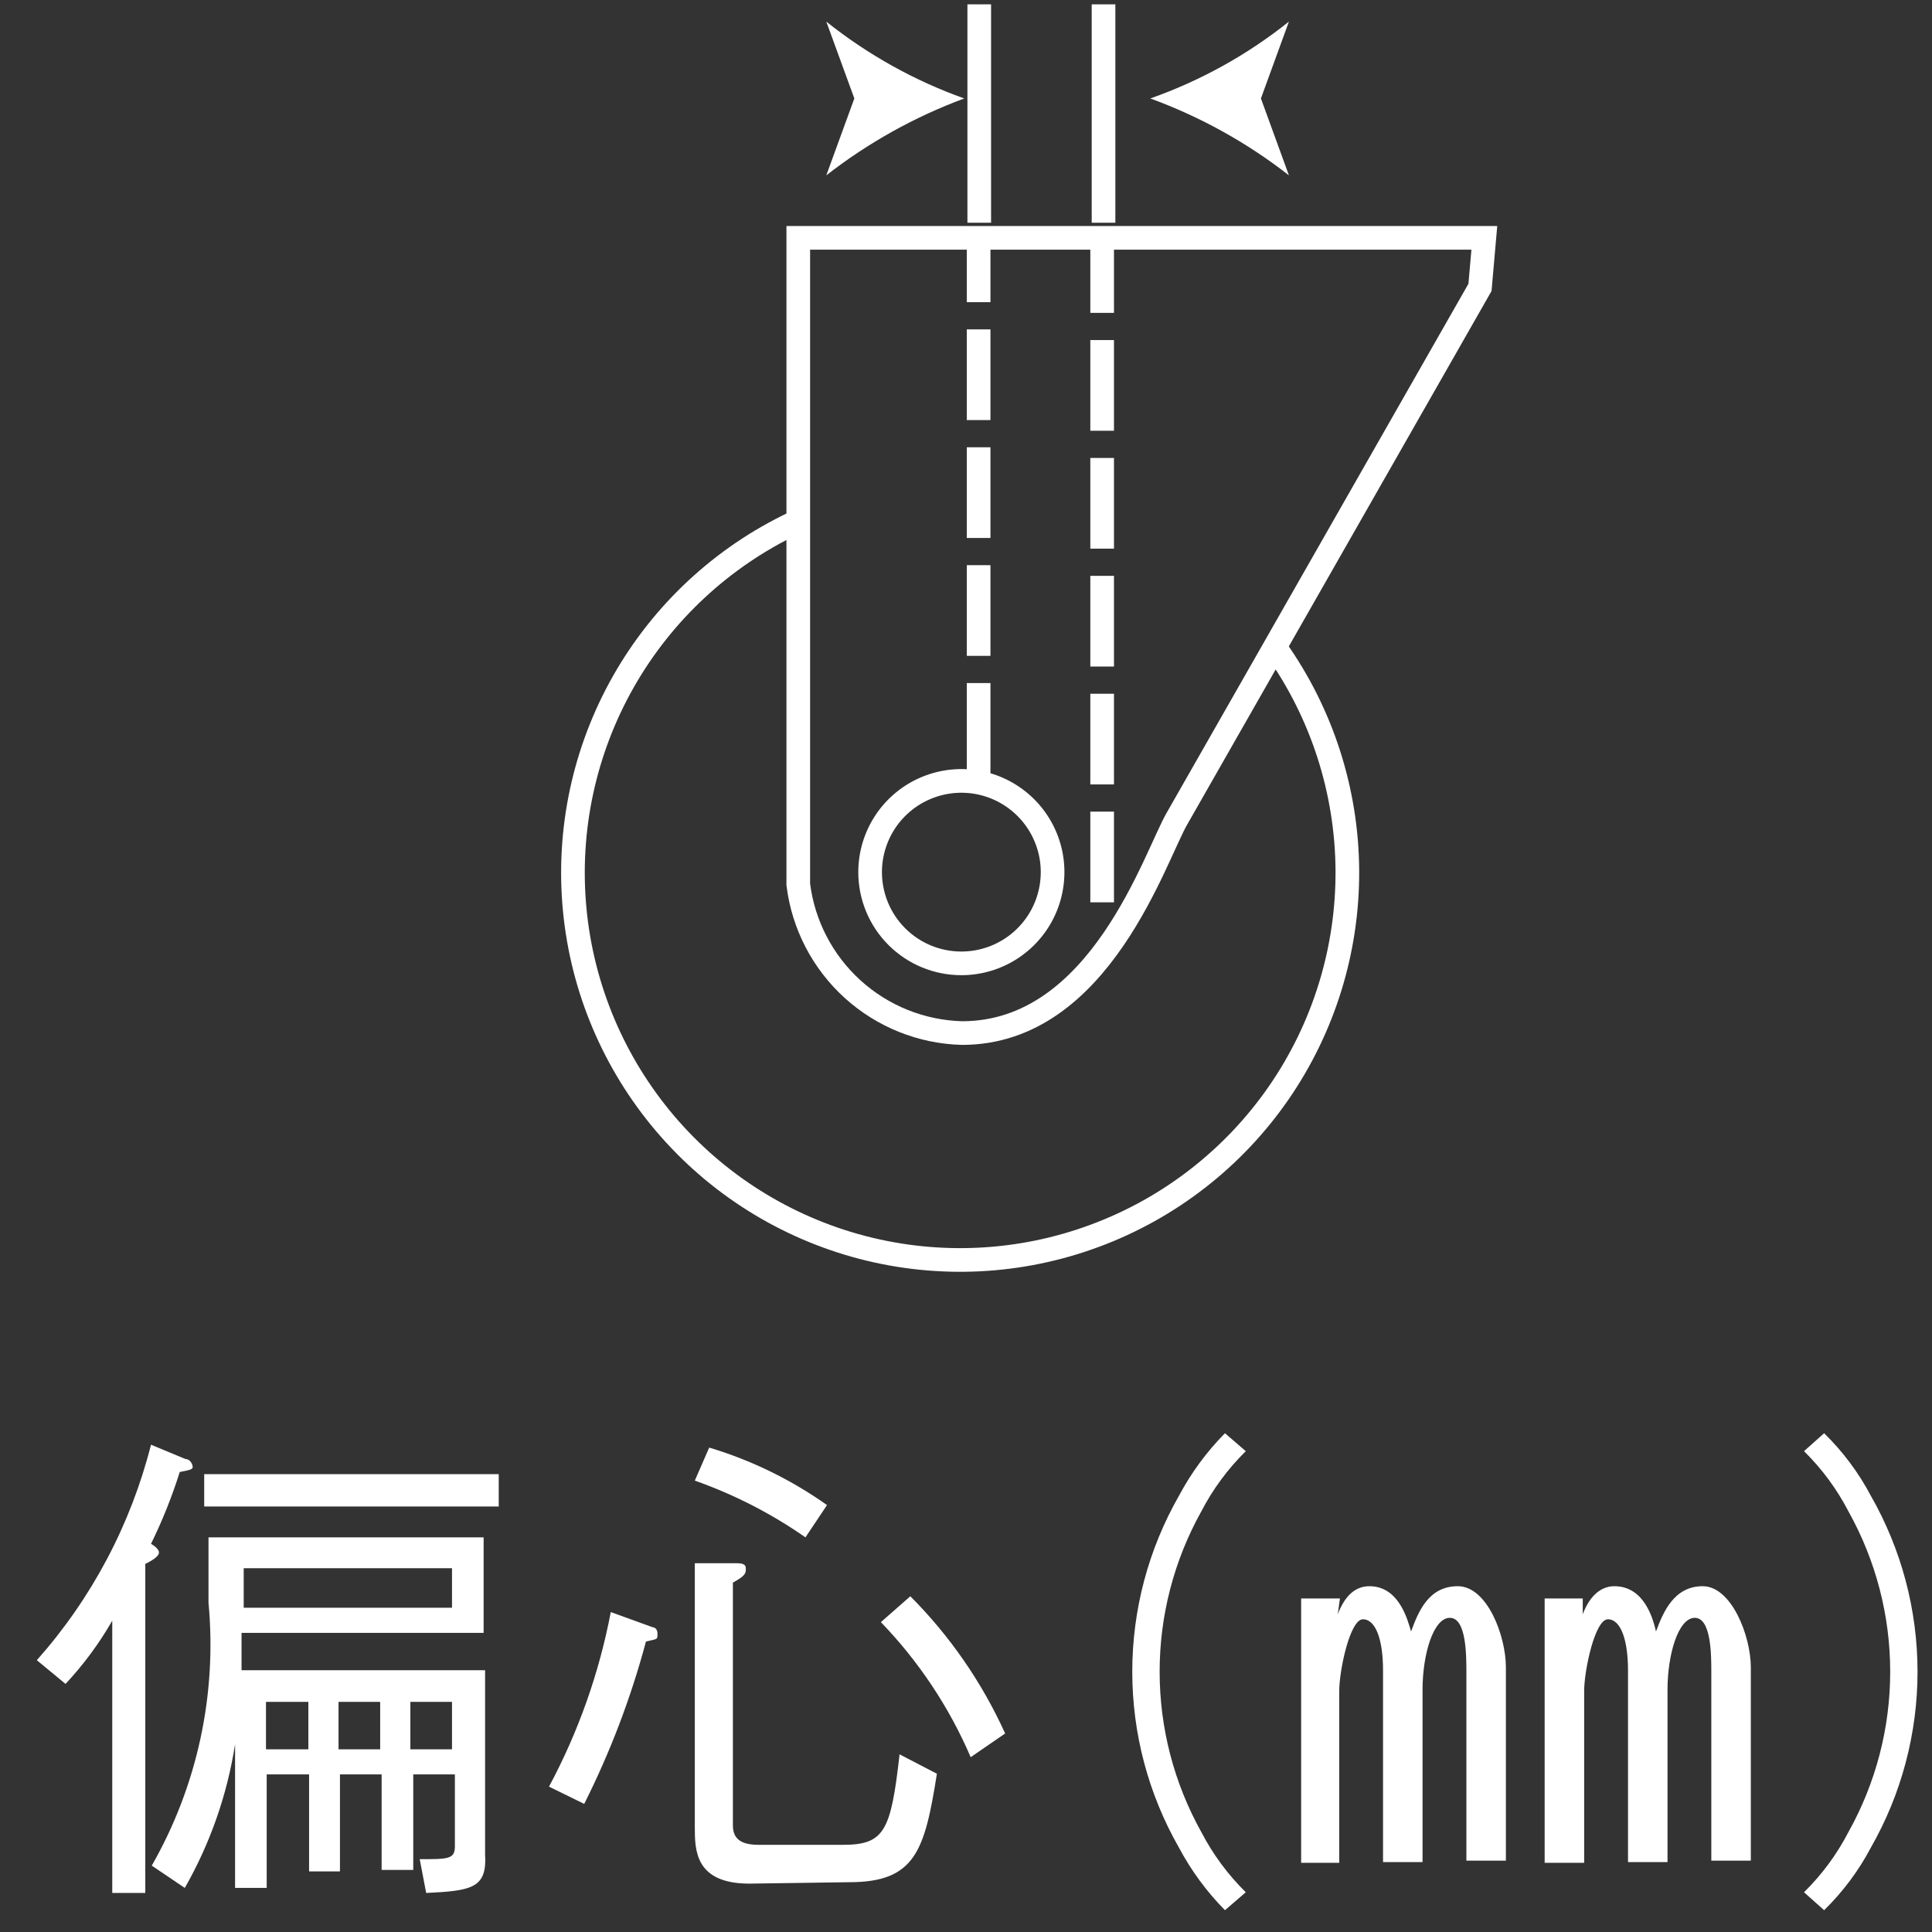 <svg width="49" height="49" viewBox="0 0 49 49" fill="none" xmlns="http://www.w3.org/2000/svg">
<rect x="0" y="0" width="49" height="49" fill="#333333" stroke="none"/>
<path d="M32.362 16.454C33.527 18.097 34.159 20.06 34.172 22.074C34.184 24.089 33.577 26.059 32.432 27.717C31.287 29.374 29.659 30.64 27.77 31.341C25.882 32.043 23.823 32.146 21.873 31.638C19.924 31.129 18.178 30.034 16.872 28.499C15.567 26.964 14.764 25.065 14.575 23.06C14.385 21.054 14.817 19.038 15.812 17.286C16.807 15.534 18.317 14.13 20.136 13.266" stroke="white" stroke-width="0.6"/>
<path d="M24.455 2.497C23.196 2.964 22.016 3.622 20.957 4.447L21.668 2.497L20.957 0.548C22.007 1.386 23.189 2.045 24.455 2.497Z" fill="white"/>
<path d="M29.174 2.497C30.441 2.96 31.627 3.617 32.69 4.447L31.98 2.497L32.69 0.548C31.636 1.39 30.447 2.049 29.174 2.497Z" fill="white"/>
<path d="M37.646 6.032H20.246V22.43C20.372 23.452 20.861 24.394 21.623 25.086C22.386 25.779 23.371 26.174 24.4 26.201C27.917 26.201 29.301 21.683 29.866 20.735L37.536 7.289L37.646 6.032Z" stroke="white" stroke-width="0.6"/>
<path d="M22.068 22.12C22.068 21.662 22.204 21.215 22.458 20.834C22.713 20.453 23.074 20.157 23.497 19.982C23.92 19.807 24.385 19.761 24.834 19.85C25.282 19.939 25.695 20.16 26.018 20.483C26.342 20.807 26.562 21.219 26.652 21.668C26.741 22.117 26.695 22.582 26.52 23.005C26.345 23.428 26.048 23.789 25.668 24.043C25.287 24.298 24.84 24.433 24.382 24.433C23.769 24.433 23.18 24.19 22.746 23.756C22.312 23.322 22.068 22.733 22.068 22.12Z" stroke="white" stroke-width="0.6"/>
<path d="M24.82 19.624V5.904" stroke="white" stroke-width="0.6" stroke-dasharray="2.3 0.69"/>
<path d="M24.836 0.11V5.649" stroke="white" stroke-width="0.6"/>
<path d="M27.953 22.885V5.904" stroke="white" stroke-width="0.6" stroke-dasharray="2.3 0.69"/>
<path d="M27.988 0.11V5.649" stroke="white" stroke-width="0.6"/>
<path d="M4.559 37.333C4.362 37.958 4.119 38.567 3.83 39.155C3.83 39.155 4.031 39.264 4.031 39.374C4.031 39.483 3.83 39.592 3.685 39.665V48.01H2.847V41.104C2.515 41.683 2.118 42.221 1.662 42.708L0.934 42.106C2.323 40.543 3.316 38.668 3.83 36.641L4.705 37.005C4.832 37.005 4.887 37.151 4.887 37.205C4.887 37.26 4.851 37.278 4.559 37.333ZM10.809 48.01L10.645 47.153C11.373 47.153 11.537 47.153 11.537 46.825V45.003H10.481V47.426H9.679V45.003H8.622V47.463H7.839V45.003H6.764V47.882H5.962V44.238C5.762 45.52 5.33 46.755 4.687 47.882L3.849 47.317C5.004 45.296 5.507 42.967 5.288 40.649C5.288 40.503 5.288 39.92 5.288 38.991H12.266V41.414H6.126V42.361H12.303V47.026C12.357 47.882 11.975 47.955 10.809 48.01ZM5.179 38.208V37.388H12.649V38.208H5.179ZM11.464 39.774H6.181V40.776H11.464V39.774ZM7.821 43.163H6.746V44.366H7.821V43.163ZM9.642 43.163H8.586V44.366H9.642V43.163ZM11.464 43.163H10.408V44.366H11.464V43.163Z" fill="white"/>
<path d="M13.924 45.313C14.668 43.926 15.196 42.433 15.491 40.886L16.547 41.269C16.547 41.269 16.675 41.269 16.675 41.433C16.675 41.597 16.675 41.56 16.383 41.633C16.003 43.056 15.478 44.435 14.817 45.751L13.924 45.313ZM17.987 36.714C19.055 37.034 20.064 37.527 20.975 38.172L20.428 38.991C19.562 38.387 18.618 37.903 17.622 37.552L17.987 36.714ZM19.007 47.773C17.622 47.773 17.622 46.917 17.622 46.334V39.647H18.661C18.77 39.647 18.916 39.647 18.916 39.775C18.916 39.902 18.916 39.957 18.588 40.139V46.297C18.588 46.662 18.825 46.789 19.244 46.789H21.375C22.432 46.789 22.596 46.443 22.815 44.494L23.762 44.986C23.453 46.935 23.216 47.737 21.54 47.737L19.007 47.773ZM23.088 40.485C24.092 41.492 24.906 42.671 25.493 43.965L24.619 44.566C24.073 43.296 23.301 42.136 22.341 41.141L23.088 40.485Z" fill="white"/>
<path d="M31.596 36.805C31.141 37.253 30.76 37.769 30.466 38.336C29.774 39.578 29.411 40.976 29.411 42.398C29.411 43.821 29.774 45.219 30.466 46.461C30.76 47.028 31.141 47.544 31.596 47.992L31.068 48.447C30.605 47.978 30.212 47.444 29.902 46.862C29.125 45.503 28.717 43.964 28.717 42.398C28.717 40.833 29.125 39.294 29.902 37.935C30.212 37.353 30.605 36.819 31.068 36.35L31.596 36.805Z" fill="white"/>
<path d="M33.929 40.941C34.13 40.413 34.421 40.23 34.731 40.23C35.478 40.23 35.697 41.069 35.788 41.378C35.97 40.886 36.225 40.23 36.972 40.23C37.719 40.23 38.193 41.488 38.193 42.289V47.19H37.191V42.417C37.191 41.98 37.191 41.032 36.772 41.032C36.352 41.032 36.079 41.961 36.079 42.854V47.227H35.077V42.362C35.077 41.597 34.895 41.069 34.567 41.069C34.239 41.069 33.966 42.362 33.966 42.891V47.245H33V40.54H33.984L33.929 40.941ZM40.142 40.941C40.342 40.413 40.652 40.23 40.944 40.23C41.709 40.23 41.928 41.069 42 41.378C42.183 40.886 42.456 40.23 43.185 40.23C43.913 40.23 44.405 41.488 44.405 42.289V47.19H43.403V42.417C43.403 41.98 43.403 41.032 42.984 41.032C42.565 41.032 42.292 41.961 42.292 42.854V47.227H41.29V42.362C41.29 41.597 41.108 41.069 40.78 41.069C40.452 41.069 40.178 42.362 40.178 42.891V47.245H39.176V40.54H40.142V40.941Z" fill="white"/>
<path d="M45.754 47.992C46.209 47.544 46.59 47.028 46.883 46.461C47.576 45.219 47.94 43.821 47.94 42.398C47.94 40.976 47.576 39.578 46.883 38.336C46.59 37.769 46.209 37.253 45.754 36.805L46.264 36.35C46.738 36.814 47.138 37.348 47.448 37.935C48.225 39.294 48.633 40.833 48.633 42.398C48.633 43.964 48.225 45.503 47.448 46.862C47.138 47.449 46.738 47.983 46.264 48.447L45.754 47.992Z" fill="white"/>
</svg>
